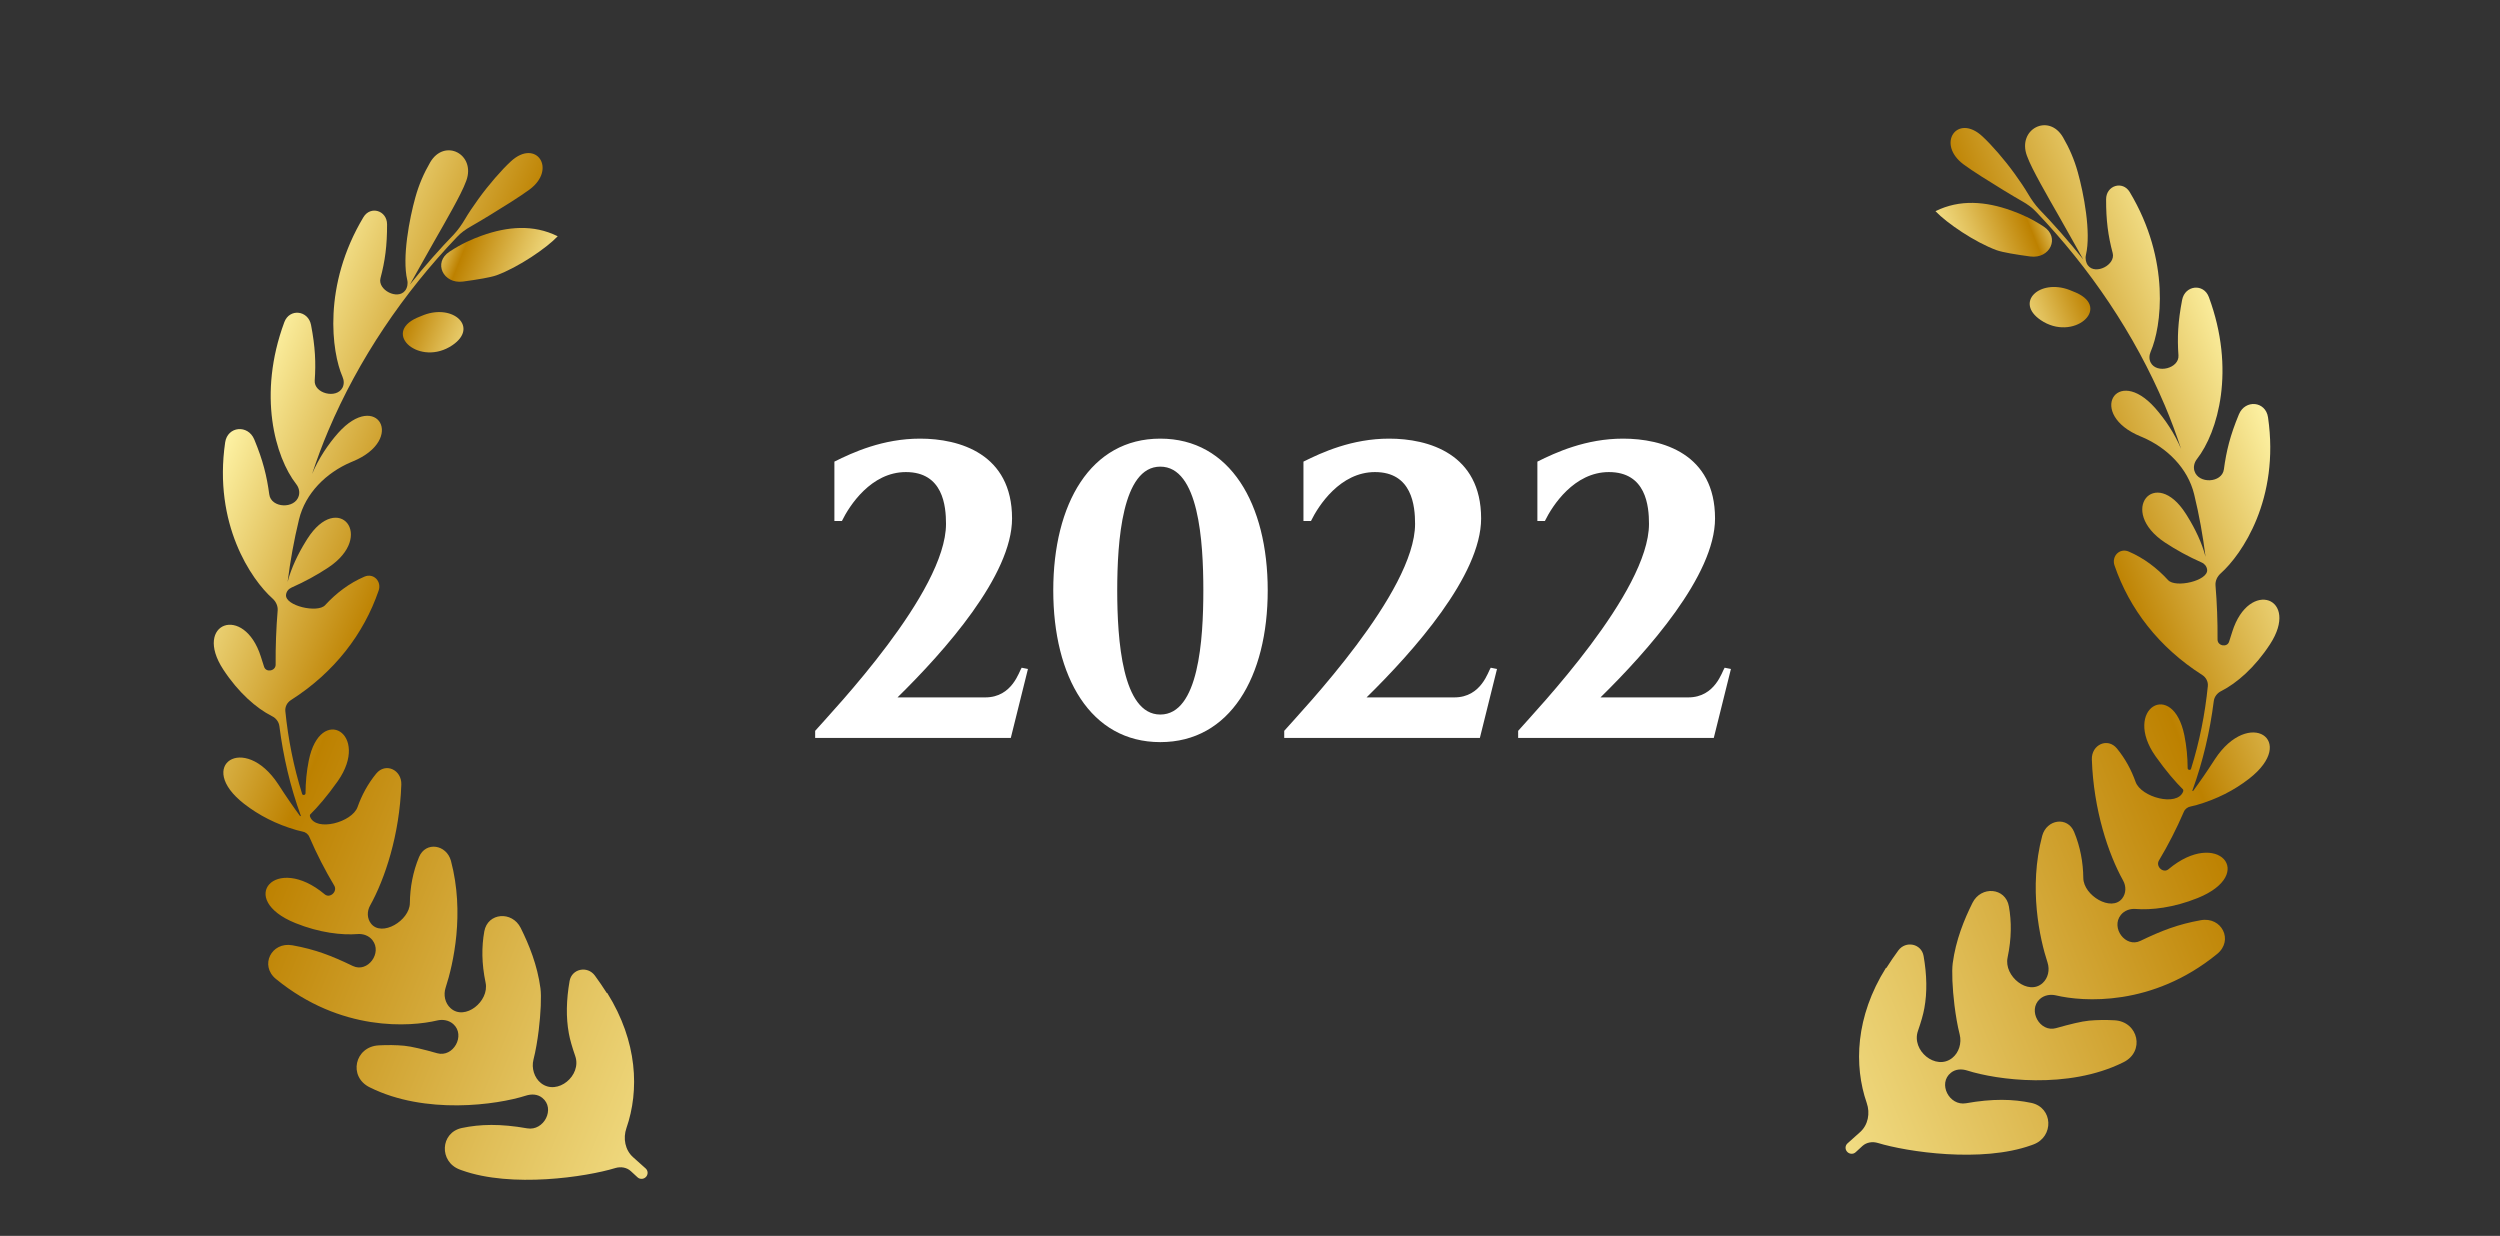<svg xmlns="http://www.w3.org/2000/svg" width="265" height="131" viewBox="0 0 265 131" fill="none"><rect x="0" y="0" width="265" height="131" fill="#333333" stroke="none"/><path d="M108.297 70.778L108.962 70.911L107.145 78.222H86.407V77.469C88.313 75.298 100.277 62.757 100.277 55.535C100.277 53.629 99.967 50.04 96.023 50.04C92.345 50.04 90.041 53.585 89.243 55.224H88.446V48.932C90.395 47.957 93.586 46.495 97.53 46.495C101.695 46.495 107.278 48.09 107.278 54.959C107.278 60.985 100.144 69.005 95.137 73.924H104.442C107.323 73.924 108.031 71.132 108.297 70.778ZM122.99 46.495C130.39 46.495 134.378 53.408 134.378 62.58C134.378 71.753 130.39 78.665 122.99 78.665C115.59 78.665 111.646 71.753 111.646 62.58C111.646 53.408 115.59 46.495 122.99 46.495ZM122.99 75.741C127.066 75.741 127.554 67.809 127.554 62.58C127.554 57.351 127.066 49.464 122.99 49.464C118.957 49.464 118.426 57.351 118.426 62.58C118.426 67.809 118.957 75.741 122.99 75.741ZM158.018 70.778L158.683 70.911L156.866 78.222H136.128V77.469C138.034 75.298 149.998 62.757 149.998 55.535C149.998 53.629 149.687 50.04 145.744 50.04C142.066 50.04 139.762 53.585 138.964 55.224H138.166V48.932C140.116 47.957 143.307 46.495 147.25 46.495C151.416 46.495 156.999 48.09 156.999 54.959C156.999 60.985 149.865 69.005 144.857 73.924H154.163C157.043 73.924 157.752 71.132 158.018 70.778ZM182.813 70.778L183.478 70.911L181.661 78.222H160.924V77.469C162.829 75.298 174.793 62.757 174.793 55.535C174.793 53.629 174.483 50.04 170.539 50.04C166.861 50.04 164.557 53.585 163.759 55.224H162.962V48.932C164.912 47.957 168.102 46.495 172.046 46.495C176.211 46.495 181.794 48.09 181.794 54.959C181.794 60.985 174.66 69.005 169.653 73.924H178.958C181.839 73.924 182.548 71.132 182.813 70.778Z" fill="white"></path><path d="M64.344 105.26C64.337 105.269 64.323 105.268 64.317 105.258C63.895 104.59 63.468 103.974 63.06 103.416C62.272 102.339 60.606 102.678 60.376 103.992C60.027 105.984 59.986 107.849 60.297 109.533C60.414 110.198 60.656 111.025 60.973 111.936C61.697 114.011 59.08 116.169 57.349 114.814V114.814C56.626 114.247 56.322 113.215 56.547 112.324C56.787 111.379 56.968 110.294 57.101 109.229C57.327 107.388 57.398 105.612 57.289 104.763C56.961 102.296 56.076 100.135 55.195 98.363V98.363C54.287 96.538 51.691 96.727 51.334 98.734C51.048 100.346 51.043 102.111 51.472 104.158C51.89 106.149 49.273 108.233 47.763 106.869V106.869C47.168 106.332 46.986 105.457 47.235 104.696C48.052 102.197 49.272 96.792 47.8 91.247V91.247C47.321 89.501 45.112 89.17 44.42 90.843C43.767 92.419 43.464 94.065 43.445 95.733C43.424 97.586 40.453 99.359 39.322 97.893V97.893C38.902 97.348 38.891 96.599 39.225 95.998C40.803 93.165 42.357 88.505 42.54 83.165C42.594 81.597 40.865 80.792 39.873 82.008C38.986 83.095 38.346 84.293 37.905 85.536C37.324 87.174 33.49 88.195 32.867 86.572V86.572C32.862 86.56 32.858 86.546 32.855 86.533V86.533C32.83 86.45 32.842 86.37 32.904 86.309C33.597 85.635 34.664 84.419 35.787 82.826C39.347 77.774 33.94 74.569 32.728 80.629C32.503 81.759 32.389 82.922 32.385 84.091V84.091C32.379 84.284 32.086 84.341 32.028 84.157C31.129 81.294 30.542 78.341 30.247 75.392C30.199 74.918 30.437 74.464 30.839 74.209C35.46 71.266 38.562 67.184 40.137 62.601C40.476 61.616 39.59 60.713 38.633 61.124C37.025 61.814 35.63 62.875 34.459 64.152C33.667 65.016 30.195 64.217 30.319 63.052V63.052C30.356 62.707 30.579 62.425 30.897 62.285C32.308 61.66 33.605 60.948 34.788 60.166C39.866 56.808 35.837 51.986 32.574 57.125C32.517 57.215 32.461 57.305 32.406 57.395C31.582 58.723 30.866 60.222 30.488 61.68C30.77 59.44 31.163 57.256 31.696 55.059C32.369 52.28 34.578 50.109 37.208 48.989V48.989C37.255 48.968 37.309 48.947 37.367 48.923C43.079 46.588 39.953 41.291 35.844 45.895V45.895C34.776 47.108 33.777 48.59 33.08 50.242C33.608 48.651 34.174 47.123 34.793 45.665C38.023 38.043 42.766 31.062 48.445 25.118V25.118C48.861 24.663 49.373 24.307 49.909 24.003C50.48 23.68 51.181 23.258 51.918 22.812C53.457 21.869 55.155 20.813 56.141 20.083V20.083C59.061 17.912 56.825 14.64 54.151 17.107V17.107C53.178 18.004 51.803 19.577 50.707 21.1C50.147 21.872 49.651 22.616 49.285 23.238C48.943 23.818 48.555 24.372 48.096 24.865V24.865C46.722 26.277 44.989 28.22 43.451 30.162C43.81 29.549 44.819 27.685 46.005 25.618C46.657 24.479 47.356 23.262 47.969 22.14C48.582 21.018 49.128 19.981 49.424 19.166V19.166C50.462 16.34 47.113 14.611 45.597 17.213C44.933 18.352 44.394 19.587 44.024 20.938C43.417 23.108 42.599 27.29 43.17 29.695C43.259 30.067 43.177 30.507 42.942 30.808V30.808C42.15 31.829 40.001 30.732 40.332 29.482C40.819 27.65 41.035 26.044 41.029 23.774C41.025 22.315 39.273 21.772 38.523 23.023C34.172 30.281 35.172 37.339 36.3 39.924C36.466 40.305 36.495 40.727 36.302 41.096V41.096C35.664 42.314 33.264 41.706 33.36 40.334C33.492 38.451 33.419 36.779 32.97 34.446C32.67 32.885 30.689 32.662 30.137 34.152C27.285 41.849 29.167 48.454 31.398 51.315C31.676 51.672 31.797 52.131 31.671 52.566V52.566C31.261 53.98 28.74 53.871 28.544 52.412C28.283 50.467 27.881 48.812 26.952 46.579C26.284 44.974 24.116 45.176 23.866 46.897C22.608 55.559 26.636 61.436 28.88 63.435C29.246 63.762 29.473 64.231 29.432 64.72C29.276 66.606 29.203 68.518 29.218 70.451C29.223 71.131 28.2 71.325 27.993 70.678V70.678C27.877 70.325 27.761 69.972 27.651 69.606V69.606C25.869 63.981 20.435 66.026 23.664 70.965C25.265 73.414 27.177 75.079 28.841 75.919C29.255 76.127 29.559 76.514 29.616 76.974C30.02 80.176 30.763 83.375 31.882 86.455C31.898 86.497 31.828 86.535 31.803 86.498V86.498C31.465 86.056 31.114 85.528 30.713 84.964C30.331 84.391 29.9 83.783 29.499 83.138V83.138C25.883 77.624 20.665 81.154 25.87 85.201C27.441 86.423 29.284 87.373 31.427 87.989C31.646 88.045 31.838 88.09 32.043 88.141V88.141C32.373 88.192 32.657 88.402 32.789 88.709C33.57 90.524 34.453 92.238 35.429 93.872C35.803 94.498 34.98 95.265 34.42 94.799V94.799V94.799C29.214 90.429 25.01 95.296 31.31 97.846C33.874 98.883 36.256 99.141 37.913 99.009C38.502 98.963 39.1 99.182 39.469 99.644V99.644C40.558 101.007 38.97 103.152 37.398 102.394C35.135 101.302 33.422 100.638 30.997 100.201C28.767 99.8 27.498 102.338 29.252 103.773C36.142 109.406 43.499 108.845 46.347 108.169C46.945 108.027 47.596 108.147 48.053 108.558V108.558C49.375 109.747 48.047 112.128 46.337 111.642C44.883 111.228 43.611 110.921 42.84 110.848C41.981 110.77 41.084 110.759 40.15 110.808C37.591 110.942 36.892 114.136 39.196 115.26V115.26C45.081 118.196 52.684 117.115 55.732 116.141C56.343 115.945 56.978 115.97 57.48 116.37V116.37C58.897 117.499 57.663 119.92 55.879 119.604C53.044 119.102 50.895 119.158 48.961 119.566C46.649 120.053 46.526 123.155 48.742 123.975C48.814 124.002 48.886 124.028 48.959 124.054C54.232 125.948 62.147 124.752 65.218 123.815C65.786 123.641 66.423 123.734 66.862 124.135C67.107 124.359 67.345 124.579 67.581 124.797C67.851 125.046 68.278 125.002 68.507 124.714V124.714C68.711 124.457 68.69 124.086 68.448 123.864C68.008 123.46 67.565 123.064 67.125 122.68C66.254 121.917 66.023 120.665 66.403 119.571C67.779 115.604 67.596 110.415 64.372 105.262C64.366 105.253 64.352 105.251 64.344 105.26V105.26Z" fill="url(#paint0_linear_966_23)"></path><path d="M44.214 33.679C40.421 35.356 44.529 38.92 47.958 36.589V36.589C50.748 34.692 48.074 32.198 44.918 33.39C44.681 33.479 44.447 33.576 44.214 33.679Z" fill="url(#paint1_linear_966_23)"></path><path d="M59.108 25.054C59.111 25.047 59.108 25.04 59.102 25.037C56.541 23.769 53.795 24 51.07 24.977C50.034 25.349 48.92 25.835 47.648 26.676V26.676C45.882 27.828 46.982 30.126 49.073 29.845C50.6 29.639 52.001 29.406 52.631 29.181C54.954 28.329 57.906 26.315 59.105 25.058C59.107 25.057 59.107 25.055 59.108 25.054V25.054Z" fill="url(#paint2_linear_966_23)"></path><path d="M199.932 102.601C199.94 102.61 199.954 102.609 199.96 102.599C200.381 101.931 200.808 101.315 201.216 100.756C202.004 99.68 203.67 100.018 203.9 101.332C204.249 103.325 204.291 105.19 203.98 106.874C203.862 107.539 203.62 108.366 203.303 109.276C202.579 111.352 205.197 113.51 206.927 112.154V112.154C207.651 111.587 207.955 110.556 207.729 109.665C207.489 108.72 207.309 107.635 207.175 106.57C206.949 104.729 206.878 102.953 206.988 102.104C207.315 99.637 208.201 97.476 209.082 95.704V95.704C209.99 93.878 212.586 94.068 212.942 96.075C213.229 97.686 213.233 99.452 212.804 101.499C212.386 103.49 215.003 105.573 216.513 104.21V104.21C217.108 103.673 217.29 102.798 217.041 102.036C216.224 99.537 215.004 94.133 216.476 88.588V88.588C216.955 86.842 219.164 86.511 219.857 88.183C220.509 89.76 220.812 91.406 220.831 93.074C220.852 94.926 223.823 96.7 224.954 95.234V95.234C225.374 94.689 225.386 93.94 225.051 93.339C223.474 90.506 221.919 85.846 221.736 80.506C221.682 78.938 223.411 78.133 224.403 79.349C225.29 80.436 225.93 81.634 226.371 82.877C226.953 84.515 230.786 85.536 231.409 83.913V83.913C231.414 83.9 231.418 83.887 231.422 83.874V83.874C231.447 83.791 231.434 83.71 231.372 83.65C230.68 82.975 229.613 81.76 228.49 80.167C224.929 75.115 230.336 71.91 231.548 77.97C231.774 79.1 231.887 80.263 231.891 81.431V81.431C231.897 81.624 232.19 81.682 232.248 81.498C233.147 78.635 233.734 75.682 234.03 72.733C234.077 72.259 233.839 71.805 233.437 71.549C228.816 68.607 225.715 64.525 224.139 59.942C223.801 58.957 224.686 58.054 225.643 58.464C227.251 59.154 228.646 60.216 229.817 61.493C230.609 62.356 234.082 61.558 233.957 60.393V60.393C233.92 60.048 233.697 59.766 233.38 59.626C231.968 59.001 230.671 58.289 229.488 57.507C224.41 54.149 228.439 49.327 231.702 54.466C231.759 54.556 231.815 54.646 231.87 54.736C232.695 56.063 233.411 57.563 233.789 59.021C233.507 56.781 233.113 54.597 232.581 52.4C231.907 49.621 229.699 47.45 227.068 46.33V46.33C227.021 46.309 226.968 46.287 226.91 46.264C221.198 43.929 224.324 38.632 228.432 43.236V43.236C229.5 44.449 230.499 45.931 231.197 47.583C230.669 45.991 230.102 44.464 229.483 43.006C226.253 35.384 221.51 28.403 215.831 22.459V22.459C215.415 22.004 214.903 21.648 214.367 21.344C213.796 21.021 213.095 20.599 212.358 20.153C210.819 19.21 209.121 18.154 208.135 17.424V17.424C205.215 15.253 207.452 11.981 210.126 14.448V14.448C211.099 15.345 212.473 16.918 213.569 18.441C214.13 19.213 214.625 19.957 214.991 20.579C215.333 21.159 215.722 21.713 216.18 22.206V22.206C217.554 23.617 219.287 25.561 220.825 27.503C220.466 26.89 219.458 25.025 218.271 22.958C217.619 21.82 216.92 20.603 216.307 19.481C215.694 18.359 215.148 17.322 214.852 16.507V16.507C213.815 13.681 217.164 11.952 218.679 14.553C219.343 15.693 219.883 16.928 220.253 18.279C220.86 20.449 221.677 24.631 221.106 27.036C221.018 27.408 221.1 27.847 221.334 28.149V28.149C222.127 29.17 224.276 28.072 223.944 26.823C223.458 24.991 223.241 23.385 223.247 21.115C223.251 19.656 225.003 19.113 225.754 20.364C230.105 27.622 229.104 34.68 227.977 37.264C227.81 37.646 227.782 38.068 227.975 38.437V38.437C228.612 39.655 231.012 39.047 230.916 37.675C230.784 35.792 230.857 34.119 231.306 31.787C231.606 30.226 233.588 30.003 234.14 31.493C236.991 39.19 235.109 45.794 232.879 48.656C232.6 49.013 232.48 49.472 232.606 49.907V49.907C233.016 51.321 235.536 51.212 235.732 49.752C235.993 47.808 236.395 46.153 237.325 43.92C237.993 42.315 240.16 42.517 240.41 44.237C241.669 52.9 237.64 58.776 235.397 60.776C235.03 61.103 234.803 61.572 234.844 62.061C235 63.946 235.073 65.859 235.059 67.792C235.053 68.472 236.077 68.666 236.284 68.019V68.019C236.399 67.666 236.515 67.313 236.625 66.947V66.947C238.407 61.322 243.841 63.367 240.613 68.306C239.012 70.754 237.1 72.42 235.435 73.26C235.022 73.468 234.718 73.855 234.66 74.314C234.257 77.517 233.513 80.716 232.394 83.795C232.379 83.838 232.448 83.876 232.474 83.838V83.838C232.811 83.397 233.162 82.869 233.563 82.305C233.945 81.732 234.376 81.124 234.777 80.479V80.479C238.393 74.965 243.611 78.495 238.406 82.542C236.835 83.764 234.992 84.714 232.849 85.33C232.63 85.386 232.439 85.431 232.233 85.481V85.481C231.904 85.533 231.619 85.743 231.488 86.049C230.706 87.865 229.823 89.579 228.847 91.213C228.474 91.839 229.296 92.606 229.857 92.14V92.14V92.14C235.062 87.77 239.266 92.636 232.966 95.186C230.402 96.224 228.02 96.482 226.364 96.35C225.774 96.303 225.177 96.523 224.808 96.985V96.985C223.718 98.348 225.307 100.492 226.879 99.734C229.142 98.643 230.854 97.979 233.279 97.542C235.51 97.141 236.779 99.679 235.024 101.114C228.134 106.747 220.777 106.186 217.929 105.51C217.331 105.368 216.681 105.488 216.224 105.899V105.899C214.902 107.088 216.229 109.469 217.939 108.983C219.393 108.569 220.666 108.261 221.436 108.189C222.295 108.11 223.192 108.1 224.126 108.149C226.686 108.283 227.385 111.477 225.081 112.6V112.6C219.195 115.537 211.592 114.456 208.545 113.481C207.933 113.286 207.299 113.311 206.796 113.711V113.711C205.38 114.84 206.613 117.261 208.397 116.945C211.232 116.442 213.381 116.499 215.315 116.906C217.627 117.394 217.75 120.495 215.534 121.316C215.462 121.343 215.39 121.369 215.318 121.395C210.044 123.289 202.13 122.093 199.058 121.156C198.49 120.982 197.854 121.075 197.415 121.476C197.17 121.7 196.931 121.92 196.696 122.138C196.426 122.387 195.998 122.342 195.769 122.055V122.055C195.565 121.798 195.586 121.427 195.828 121.205C196.269 120.8 196.711 120.405 197.151 120.02C198.023 119.257 198.253 118.006 197.873 116.912C196.497 112.945 196.68 107.756 199.904 102.603C199.91 102.593 199.924 102.592 199.932 102.601V102.601Z" fill="url(#paint3_linear_966_23)"></path><path d="M220.062 31.02C223.854 32.697 219.746 36.261 216.317 33.93V33.93C213.527 32.033 216.202 29.538 219.358 30.731C219.594 30.82 219.829 30.917 220.062 31.02Z" fill="url(#paint4_linear_966_23)"></path><path d="M205.169 22.395C205.167 22.389 205.17 22.381 205.176 22.378C207.736 21.111 210.482 21.341 213.207 22.319C214.243 22.691 215.357 23.177 216.629 24.017V24.017C218.396 25.17 217.295 27.467 215.205 27.186C213.678 26.981 212.277 26.747 211.647 26.522C209.324 25.671 206.372 23.656 205.172 22.399C205.171 22.398 205.17 22.397 205.169 22.395V22.395Z" fill="url(#paint5_linear_966_23)"></path><defs><linearGradient id="paint0_linear_966_23" x1="20.477" y1="53.543" x2="86.6" y2="80.164" gradientUnits="userSpaceOnUse"><stop stop-color="#FFF5A8"></stop><stop offset="0.31" stop-color="#BD8100"></stop><stop offset="0.76" stop-color="#E0BE58"></stop><stop offset="1" stop-color="#F1DC83"></stop></linearGradient><linearGradient id="paint1_linear_966_23" x1="38.89" y1="34.666" x2="49.34" y2="38.873" gradientUnits="userSpaceOnUse"><stop stop-color="#FFF5A8"></stop><stop offset="0.31" stop-color="#BD8100"></stop><stop offset="0.76" stop-color="#E0BE58"></stop><stop offset="1" stop-color="#F1DC83"></stop></linearGradient><linearGradient id="paint2_linear_966_23" x1="45.44" y1="25.4" x2="57.082" y2="30.087" gradientUnits="userSpaceOnUse"><stop stop-color="#FFF5A8"></stop><stop offset="0.31" stop-color="#BD8100"></stop><stop offset="0.76" stop-color="#E0BE58"></stop><stop offset="1" stop-color="#F1DC83"></stop></linearGradient><linearGradient id="paint3_linear_966_23" x1="243.8" y1="50.884" x2="177.676" y2="77.505" gradientUnits="userSpaceOnUse"><stop stop-color="#FFF5A8"></stop><stop offset="0.31" stop-color="#BD8100"></stop><stop offset="0.76" stop-color="#E0BE58"></stop><stop offset="1" stop-color="#F1DC83"></stop></linearGradient><linearGradient id="paint4_linear_966_23" x1="225.386" y1="32.007" x2="214.936" y2="36.214" gradientUnits="userSpaceOnUse"><stop stop-color="#FFF5A8"></stop><stop offset="0.31" stop-color="#BD8100"></stop><stop offset="0.76" stop-color="#E0BE58"></stop><stop offset="1" stop-color="#F1DC83"></stop></linearGradient><linearGradient id="paint5_linear_966_23" x1="218.838" y1="22.741" x2="207.196" y2="27.428" gradientUnits="userSpaceOnUse"><stop stop-color="#FFF5A8"></stop><stop offset="0.31" stop-color="#BD8100"></stop><stop offset="0.76" stop-color="#E0BE58"></stop><stop offset="1" stop-color="#F1DC83"></stop></linearGradient></defs></svg>